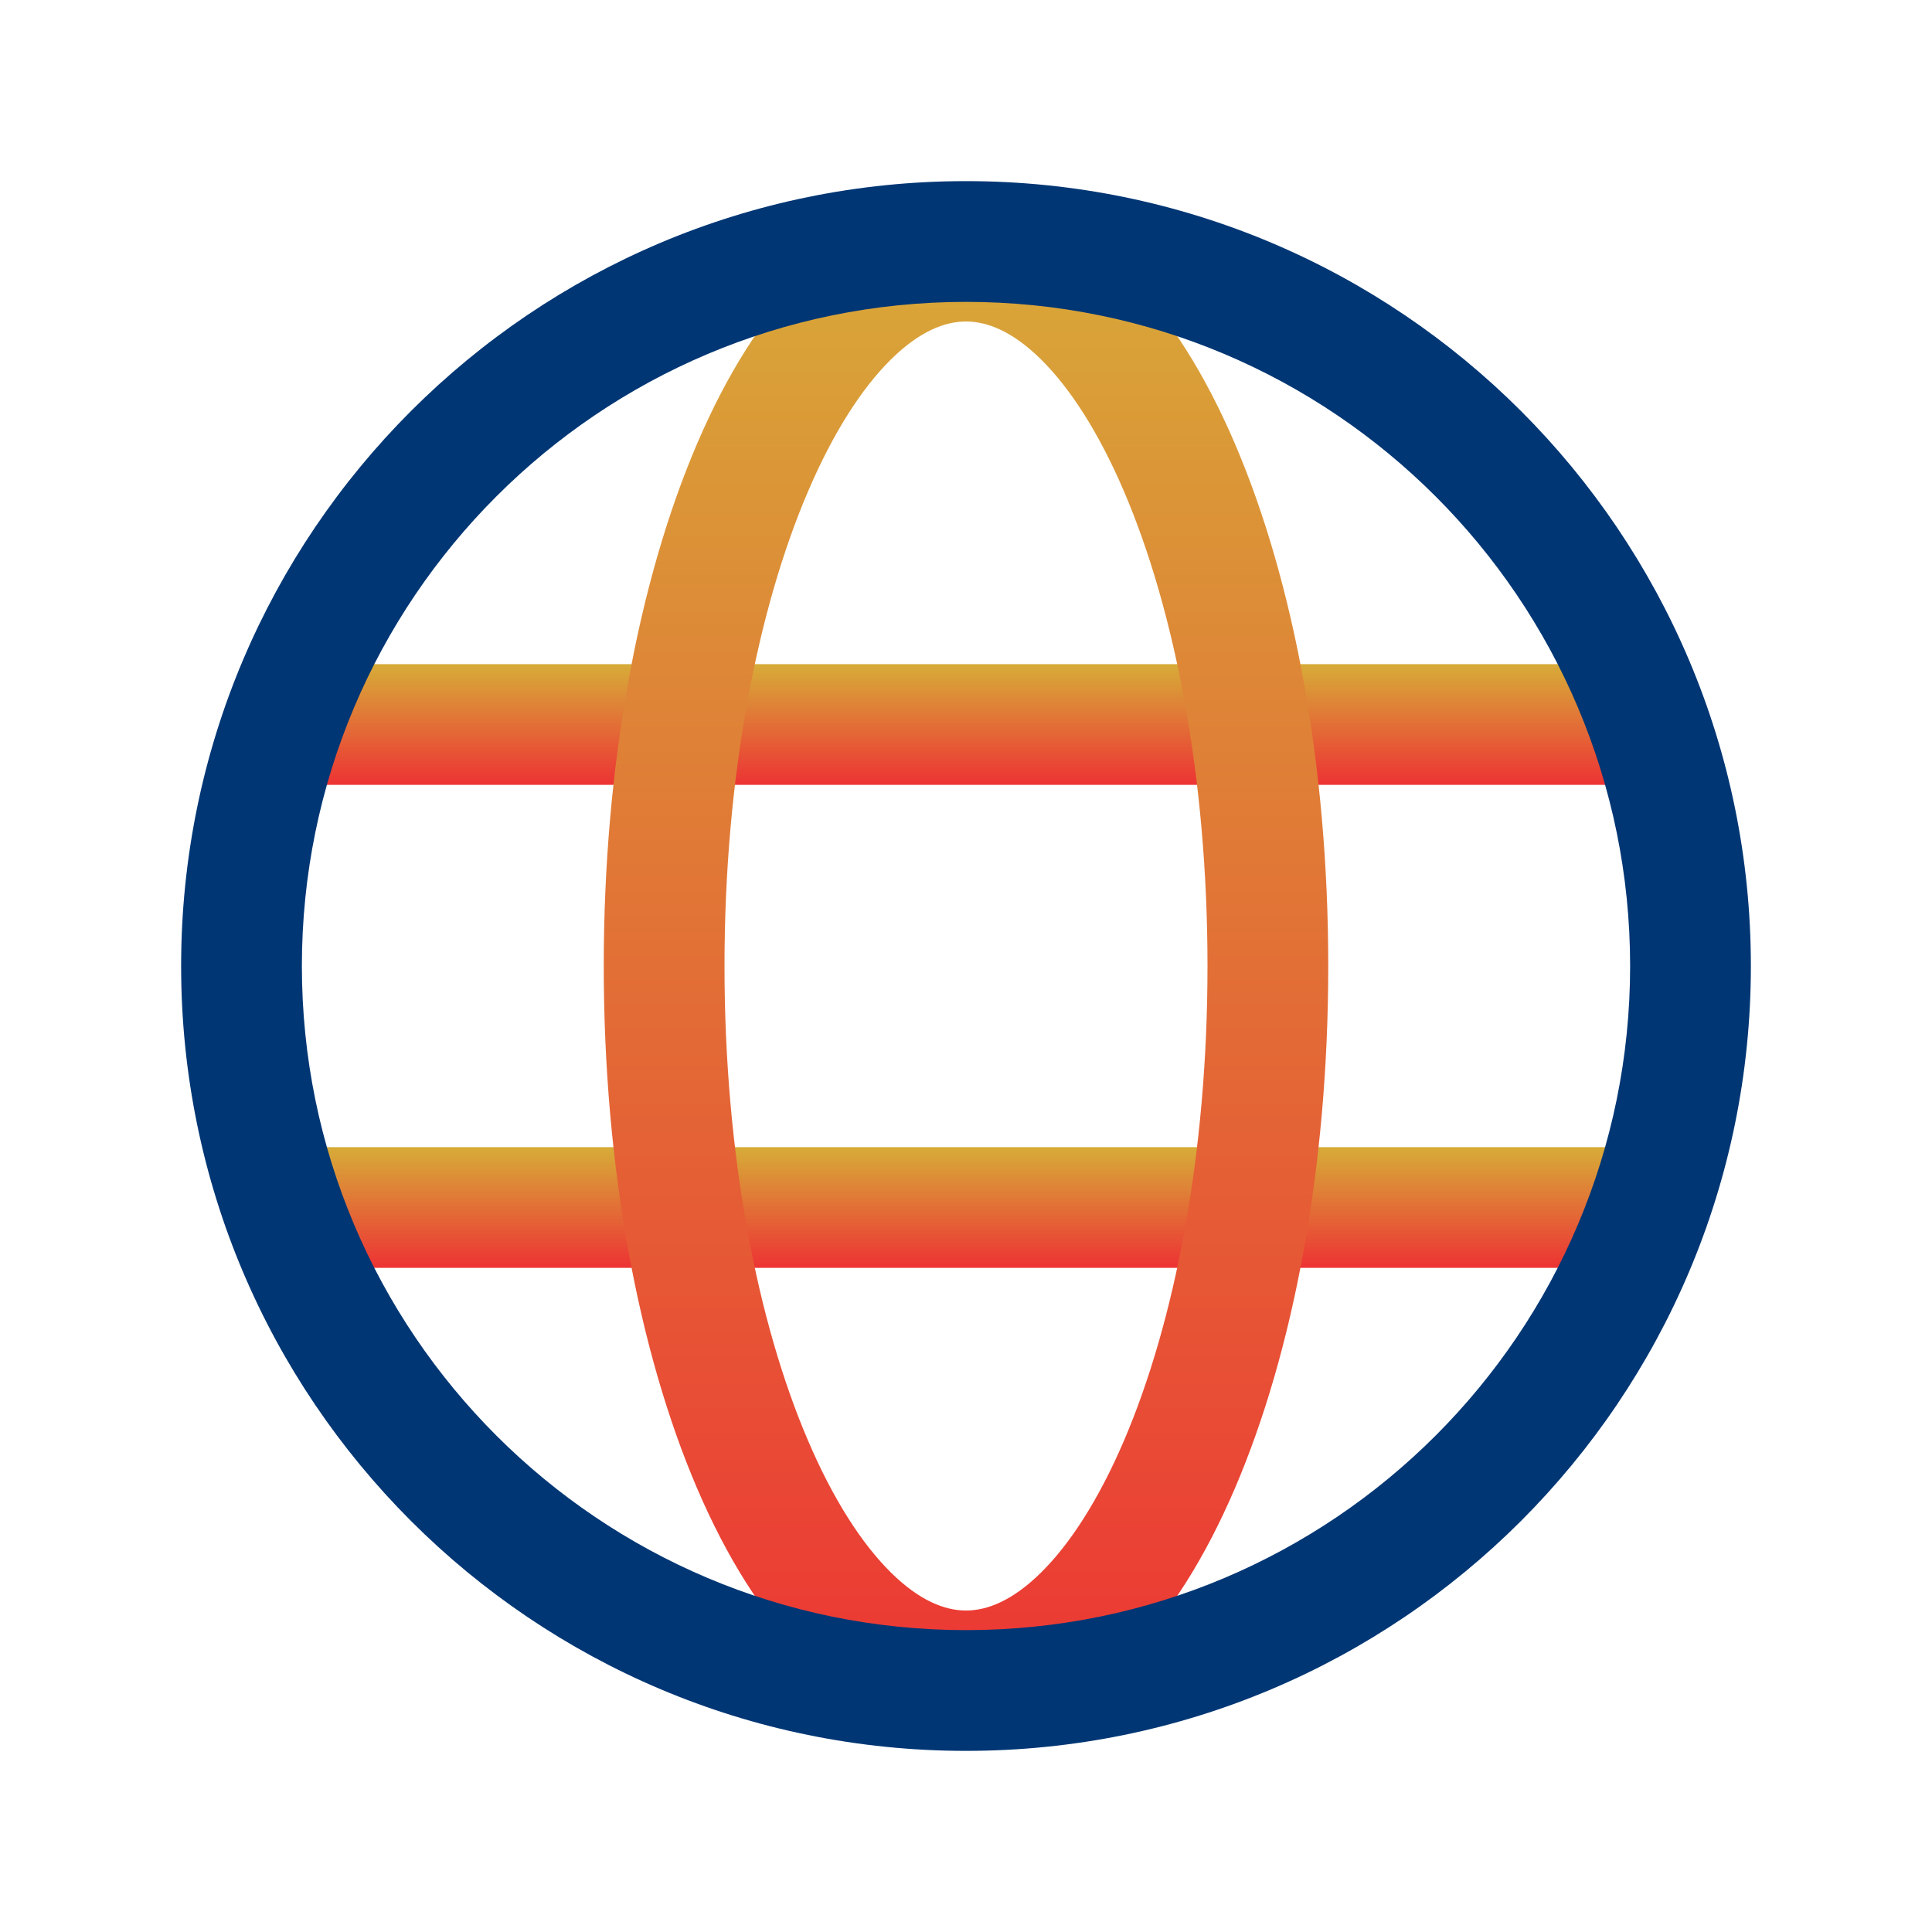 <svg width="60" height="60" viewBox="0 0 60 60" fill="none" xmlns="http://www.w3.org/2000/svg">
<path fill-rule="evenodd" clip-rule="evenodd" d="M6.914 22.5C6.914 21.465 7.754 20.625 8.789 20.625H51.211C52.246 20.625 53.086 21.465 53.086 22.5C53.086 23.535 52.246 24.375 51.211 24.375H8.789C7.754 24.375 6.914 23.535 6.914 22.5Z" fill="url(#paint0_linear_561_1189)"/>
<path fill-rule="evenodd" clip-rule="evenodd" d="M6.914 37.5C6.914 36.465 7.754 35.625 8.789 35.625H51.211C52.246 35.625 53.086 36.465 53.086 37.5C53.086 38.535 52.246 39.375 51.211 39.375H8.789C7.754 39.375 6.914 38.535 6.914 37.5Z" fill="url(#paint1_linear_561_1189)"/>
<path fill-rule="evenodd" clip-rule="evenodd" d="M25.095 15.259C23.52 18.936 22.5 24.146 22.5 30C22.5 35.853 23.52 41.064 25.095 44.741C25.883 46.583 26.774 47.953 27.668 48.836C28.554 49.711 29.34 50.016 30 50.016C30.66 50.016 31.446 49.711 32.332 48.836C33.226 47.953 34.117 46.583 34.906 44.741C36.48 41.064 37.5 35.853 37.5 30C37.5 24.146 36.48 18.936 34.906 15.259C34.117 13.417 33.226 12.047 32.332 11.164C31.446 10.289 30.66 9.984 30 9.984C29.34 9.984 28.554 10.289 27.668 11.164C26.774 12.047 25.883 13.417 25.095 15.259ZM25.033 8.496C26.39 7.155 28.071 6.234 30 6.234C31.929 6.234 33.609 7.155 34.967 8.496C36.316 9.828 37.445 11.663 38.353 13.783C40.171 18.029 41.25 23.764 41.25 30C41.25 36.236 40.171 41.971 38.353 46.217C37.445 48.337 36.316 50.172 34.967 51.504C33.609 52.845 31.929 53.766 30 53.766C28.071 53.766 26.39 52.845 25.033 51.504C23.684 50.172 22.555 48.337 21.647 46.217C19.829 41.971 18.75 36.236 18.75 30C18.75 23.764 19.829 18.029 21.647 13.783C22.555 11.663 23.684 9.828 25.033 8.496Z" fill="url(#paint2_linear_561_1189)"/>
<path fill-rule="evenodd" clip-rule="evenodd" d="M30 9.375C18.609 9.375 9.375 18.609 9.375 30C9.375 41.391 18.609 50.625 30 50.625C41.391 50.625 50.625 41.391 50.625 30C50.625 18.609 41.391 9.375 30 9.375ZM5.625 30C5.625 16.538 16.538 5.625 30 5.625C43.462 5.625 54.375 16.538 54.375 30C54.375 43.462 43.462 54.375 30 54.375C16.538 54.375 5.625 43.462 5.625 30Z" fill="#003674"/>
<defs>
<linearGradient id="paint0_linear_561_1189" x1="30" y1="20.625" x2="30" y2="24.375" gradientUnits="userSpaceOnUse">
<stop stop-color="#D7AC38"/>
<stop offset="1" stop-color="#ED3334"/>
</linearGradient>
<linearGradient id="paint1_linear_561_1189" x1="30" y1="35.625" x2="30" y2="39.375" gradientUnits="userSpaceOnUse">
<stop stop-color="#D7AC38"/>
<stop offset="1" stop-color="#ED3334"/>
</linearGradient>
<linearGradient id="paint2_linear_561_1189" x1="30" y1="6.234" x2="30" y2="53.766" gradientUnits="userSpaceOnUse">
<stop stop-color="#D7AC38"/>
<stop offset="1" stop-color="#ED3334"/>
</linearGradient>
</defs>
</svg>
